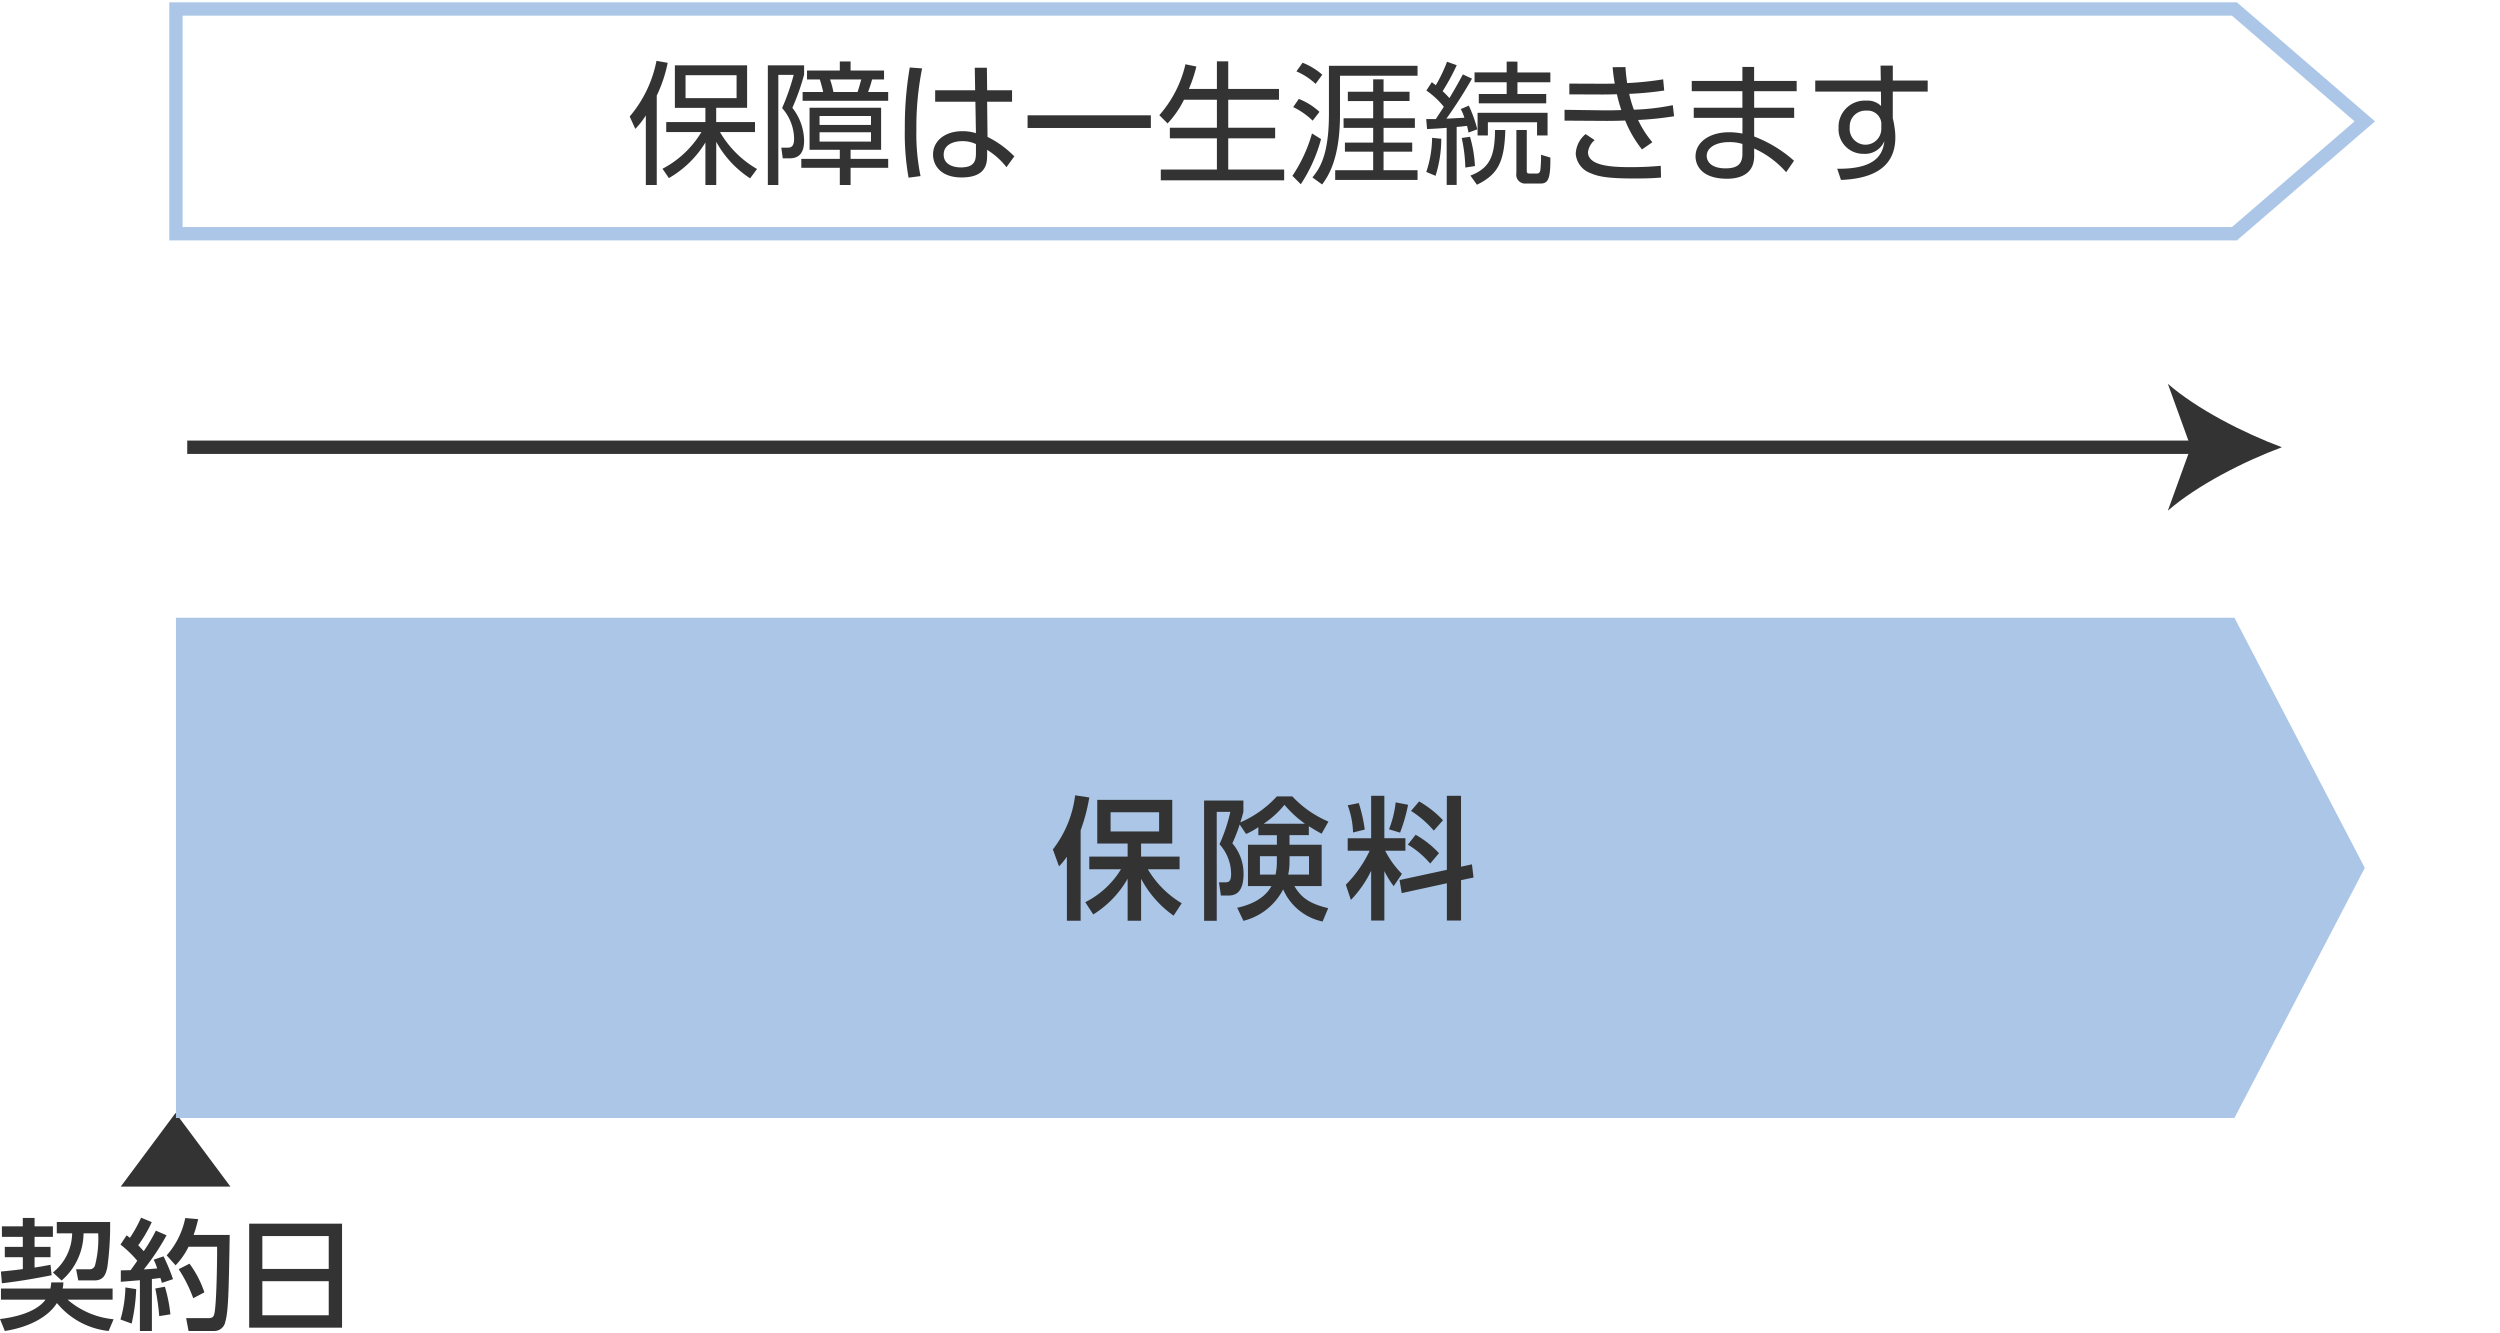 <svg xmlns="http://www.w3.org/2000/svg" width="300" height="160" viewBox="0 0 300 160"><defs><style>.a{fill:#333;}.b{fill:#abc6e7;}</style></defs><title>type01</title><polygon class="a" points="27.654 142.396 14.487 142.396 21.07 133.551 27.654 142.396"/><path class="a" d="M7.605,153.887a4.08,4.08,0,0,1-.085.734h5.993v1.339h-5.4a9.835,9.835,0,0,0,5.517,2.349l-.592,1.41a9.283,9.283,0,0,1-6.207-3.356c-1.01,1.613-3.227,2.882-6.253,3.356L0,158.28c1.427-.158,4.293-.707,5.459-2.32H.115v-1.339H6.05a7.087,7.087,0,0,0,.1-.734Zm-7.5-1.3c.878-.086,1.771-.172,2.635-.3v-1.427H.576v-1.239h2.16v-1.2H.23V147.16H2.736v-1.01H4.149v1.01h2.2v1.267h-2.2v1.2H6.064v1.239H4.149v1.24c.806-.117,1.368-.231,1.915-.331l.131,1.253c-1.772.36-4.222.777-5.965.964Zm6.712-5.95h6.4a36.707,36.707,0,0,1-.333,5.4c-.172.822-.4,1.614-1.555,1.614H9.392l-.259-1.339h1.541a.678.678,0,0,0,.72-.434A12.714,12.714,0,0,0,11.783,148H10.026a7.561,7.561,0,0,1-2.635,5.661l-1.039-.965A6.139,6.139,0,0,0,8.658,148H6.813Z"/><path class="a" d="M14.5,152.445c.432-.013.764-.013,1.181-.027.175-.245.4-.548.792-1.125a13.023,13.023,0,0,0-2.016-1.944l.735-1.109c.129.086.259.2.4.3a16.523,16.523,0,0,0,1.338-2.421l1.283.535a16.115,16.115,0,0,1-1.627,2.779c.1.1.36.375.663.706a19.929,19.929,0,0,0,1.454-2.463l1.282.562a28.7,28.7,0,0,1-2.724,4.091c.535-.029,1.082-.072,1.6-.117a7.716,7.716,0,0,0-.417-1.051l1.181-.4a22.45,22.45,0,0,1,1.137,2.738l-1.339.446c-.058-.23-.086-.317-.173-.59-.317.043-.677.086-1.022.129v6.236h-1.44v-6.092c-.319.029-1.932.159-2.292.188Zm1.844,2.248a21.787,21.787,0,0,1-.548,4.135l-1.339-.49a14.845,14.845,0,0,0,.591-3.847Zm3.443-.288a18.138,18.138,0,0,1,.662,3.314l-1.339.216a28.073,28.073,0,0,0-.475-3.314Zm3.991-8.109a15.3,15.3,0,0,1-.548,1.9h4.335c-.114,6.77-.158,9.162-.533,10.429a1.334,1.334,0,0,1-1.253,1.093H22.627l-.29-1.539h2.608c.562,0,.706-.13.806-.677.247-1.356.317-6.527.3-7.895H22.627a8.755,8.755,0,0,1-1.557,2.232L20,150.645a9.647,9.647,0,0,0,2.232-4.479Zm-1.037,5.344a12.429,12.429,0,0,1,1.785,3.442l-1.339.705a16.707,16.707,0,0,0-1.744-3.485Z"/><path class="a" d="M41.046,159.317H29.9V146.841H41.046Zm-9.565-7.046h7.966v-3.945H31.481Zm0,5.562h7.966v-4.091H31.481Z"/><polygon class="b" points="268.131 134.159 21.113 134.159 21.113 74.126 268.131 74.126 283.775 104.145 268.131 134.159"/><path class="a" d="M128.025,102.81a8.93,8.93,0,0,1-.944,1.152l-.736-2.03a13.2,13.2,0,0,0,2.671-6.493l1.7.256a22.283,22.283,0,0,1-1.04,3.949v10.843h-1.647Zm2.207,5.455a10.628,10.628,0,0,0,4.285-3.951h-3.805v-1.52h4.605v-1.566H131.67V95.983h9v5.245h-3.741v1.566h4.621v1.52h-3.806a11.606,11.606,0,0,0,4.062,4.077l-.974,1.488a12.665,12.665,0,0,1-3.9-4.43v5.038h-1.616v-5.038a12.149,12.149,0,0,1-4.125,4.286Zm3.039-8.493h5.821v-2.3h-5.821Z"/><path class="a" d="M151,99.262a9.054,9.054,0,0,1-1.471.814l-.768-1.136a18.077,18.077,0,0,1-.88,2.256,5.6,5.6,0,0,1,1.344,3.677c0,2.592-1.328,2.592-1.92,2.592h-.8l-.224-1.584h.752c.384,0,.7-.08.7-.99a5.354,5.354,0,0,0-1.392-3.583,20.1,20.1,0,0,0,1.3-3.886h-1.632V110.5h-1.518V96.063h4.717v1.359c-.111.4-.143.576-.368,1.264a12.8,12.8,0,0,0,4.382-3.119h1.855a12.689,12.689,0,0,0,4.334,3.023l-.816,1.454c-.448-.24-.7-.384-1.534-.9v1.072h-2.32v1.152H158.6v4.957h-3.278c.752,1.247,1.616,2.079,4.062,2.655l-.672,1.6a6.633,6.633,0,0,1-4.733-3.855,7.379,7.379,0,0,1-4.766,3.775l-.751-1.568c.719-.16,3.087-.7,4.111-2.607h-2.816v-4.957h3.47V100.22H151Zm2.222,3.485h-2.03v2.208h1.87a6.835,6.835,0,0,0,.16-1.664Zm3.375-3.9a13.266,13.266,0,0,1-2.463-2.27,10.916,10.916,0,0,1-2.5,2.27Zm-1.856,4.607a6.866,6.866,0,0,1-.159,1.5h2.5v-2.208h-2.336Z"/><path class="a" d="M164.538,104.491a13.3,13.3,0,0,1-2.43,3.5l-.608-1.824a14.715,14.715,0,0,0,2.862-4.077h-2.638v-1.5h2.814V95.5h1.584v5.085h2.527v1.5h-2.431a11.1,11.1,0,0,0,2.015,2.781l-.992,1.472a11.127,11.127,0,0,1-1.119-1.808v5.933h-1.584Zm-1.486-8.124a17.86,17.86,0,0,1,.718,3.181l-1.406.352a10.078,10.078,0,0,0-.64-3.262Zm5.917.207a19.67,19.67,0,0,1-.96,3.342l-1.328-.4a12.335,12.335,0,0,0,.8-3.23Zm4.653,7.805V95.5h1.7v8.508l1.31-.288.192,1.582-1.5.32v4.845h-1.7v-4.477l-5.421,1.184-.256-1.568Zm-3.743-4.207a11.786,11.786,0,0,1,2.8,2.207l-1.055,1.248a10.583,10.583,0,0,0-2.686-2.271Zm.416-4a12.277,12.277,0,0,1,2.863,2.256l-1.1,1.246a12.316,12.316,0,0,0-2.734-2.366Z"/><path class="b" d="M268.427,28.848H20.313V.281H268.427L285,14.563Zm-246.514-1.6H267.834L282.55,14.563,267.834,1.881H21.913Z"/><path class="a" d="M78.811,22.2H77.5V13.854a10.1,10.1,0,0,1-1.263,1.615l-.672-1.488A14.682,14.682,0,0,0,78.779,7.3l1.344.24a16.831,16.831,0,0,1-1.312,3.933Zm.688-1.95a11.837,11.837,0,0,0,4.669-4.4H79.947v-1.2h4.7V12.942H80.985V7.84h8.668v5.1H85.942v1.711H90.6v1.2h-4.2a12.161,12.161,0,0,0,4.445,4.429l-.832,1.12a12.229,12.229,0,0,1-4.063-4.383V22.2H84.648V17.1a12.26,12.26,0,0,1-4.383,4.271ZM88.39,9.024H82.265v2.75H88.39Z"/><path class="a" d="M96.492,7.84V8.96a27.4,27.4,0,0,1-1.408,3.981,6.516,6.516,0,0,1,1.408,3.951C96.492,19,95.2,19,94.652,19h-.718l-.178-1.28h.624c.432,0,.912.016.912-1.072a5.651,5.651,0,0,0-1.44-3.679,27.193,27.193,0,0,0,1.392-3.981H93.4V22.2H92.141V7.84Zm9.242,10.14h-3.663v1.086h4.511v1.072h-4.511V22.2h-1.294V20.138H96.156V19.066h4.621V17.98H97.146V12.925h8.588Zm.848-6.941V12.1H96.314V11.039h2.465c-.081-.4-.273-1.1-.4-1.5H96.842V8.464h3.935V7.376h1.294V8.464h4.015V9.536h-1.438a13.9,13.9,0,0,1-.48,1.5Zm-2.062,2.878H98.346v1.072h6.174Zm0,1.952H98.346V16.99h6.174Zm-1.616-4.83c.111-.3.144-.416.448-1.5H99.609a10.3,10.3,0,0,1,.4,1.5Z"/><path class="a" d="M110.653,8.208a35.817,35.817,0,0,0-.687,7.341,25.081,25.081,0,0,0,.5,5.581l-1.439.192a30.212,30.212,0,0,1-.448-5.885,41.809,41.809,0,0,1,.592-7.34Zm10.794,2.622v1.376h-2.991l.048,4.223a11.779,11.779,0,0,1,3.215,2.334l-.944,1.3a8.689,8.689,0,0,0-2.319-2.08v.592c0,.912-.016,2.719-3.07,2.719-2.495,0-3.421-1.456-3.421-2.751,0-1.664,1.47-2.8,3.5-2.8a5.129,5.129,0,0,1,1.647.24l-.064-3.775h-4.829V10.83h4.8l-.048-2.7h1.456l.03,2.7Zm-4.333,6.461a3.632,3.632,0,0,0-1.632-.352c-1.071,0-2.239.416-2.239,1.616,0,1.232,1.216,1.535,2.063,1.535,1.744,0,1.808-.943,1.808-1.807Z"/><rect class="a" x="123.31" y="13.837" width="14.793" height="1.52"/><path class="a" d="M146.028,10.671V7.36h1.361v3.311h6.091v1.3h-6.091v3.358h5.629V16.6h-5.629v3.742H154.1v1.3H139.295v-1.3h6.733V16.6h-5.645V15.325h5.645V11.967h-3.95a11.611,11.611,0,0,1-1.967,2.846l-.992-.992a13.982,13.982,0,0,0,3.135-6.109l1.312.272a16.817,16.817,0,0,1-.9,2.687Z"/><path class="a" d="M155.088,21.1a17.725,17.725,0,0,0,2.351-5.085l1.088.672a18.549,18.549,0,0,1-2.431,5.421Zm2.431-6.621a8.97,8.97,0,0,0-2.335-1.631l.672-.976a7.717,7.717,0,0,1,2.479,1.552Zm.352-4.413a7.96,7.96,0,0,0-2.3-1.5l.736-1.039a7.938,7.938,0,0,1,2.367,1.439ZM170.105,7.9V9.088H160.8v4.669c0,5.422-1.5,7.5-2.144,8.379l-1.167-.846c.751-.928,1.983-2.464,1.983-7.612V7.9Zm-.96,4.222h-3.117V14.19h3.757v1.151h-3.757v1.774h3.438V18.2h-3.438v2.223h4.077v1.168h-9.882V20.426h4.557V18.2h-3.391V17.115h3.391V15.341h-3.551V14.19h3.551V12.126h-3.039v-1.12h3.039V9.52h1.248v1.486h3.117Z"/><path class="a" d="M176.638,9.44a55.828,55.828,0,0,1-3.069,4.8c.334-.016,1.854-.1,2.158-.11a5.586,5.586,0,0,0-.432-1.041l.96-.416a15.629,15.629,0,0,1,1.023,2.847l-1.055.384c-.064-.336-.1-.448-.176-.8-.384.048-.832.1-1.248.128v6.957h-1.2V15.341c-.944.08-1.616.112-2.352.144l-.1-1.2h1.152l.96-1.471a9.866,9.866,0,0,0-2.095-1.95l.655-1.008c.16.128.24.192.48.368a17.7,17.7,0,0,0,1.342-2.815l1.168.415a25.957,25.957,0,0,1-1.694,3.118,10.285,10.285,0,0,1,.816.832c.734-1.23,1.2-2.078,1.614-2.846Zm-5.485,11.194a13.347,13.347,0,0,0,.7-4.095l1.1.114a14.714,14.714,0,0,1-.688,4.445Zm4.685-.528a18.625,18.625,0,0,0-.431-3.549l.992-.144a14.485,14.485,0,0,1,.591,3.517Zm4.8-4.509c-.112,3.805-.848,5.325-3.406,6.571l-.784-1.1c2.462-.928,2.912-2.511,2.958-5.469Zm1.456-8.2v1.3h3.949V9.872h-3.949v1.406h3.453V12.4h-8.091v-1.12H180.8V9.872h-3.854V8.688H180.8v-1.3Zm3.613,8.861h-1.262V14.669h-5.9v1.584H177.31v-2.72h8.4Zm-2.494-.656V20.41c0,.3,0,.416.384.416h.8c.352,0,.4-.224.446-.416a16.369,16.369,0,0,0,.082-1.839l1.118.336c.032,2.607-.3,3.117-1.168,3.117h-1.758a1.059,1.059,0,0,1-1.151-1.246V15.6Z"/><path class="a" d="M200.892,13.949a38.542,38.542,0,0,1-4.319.448,12.132,12.132,0,0,0,1.712,2.671l-1.248.864a14,14,0,0,1-2.015-3.471c-.432.032-1.664.048-2.222.048l-5.055-.032v-1.3l4.861.066c.48,0,1.008,0,1.952-.034a18.551,18.551,0,0,1-.528-1.9c-.576.016-1.134.032-1.71.032l-4-.016V10.032l3.839.015c.51,0,.622,0,1.614-.015a19.064,19.064,0,0,1-.256-1.968l1.537-.014c.048.718.1,1.2.208,1.918a38.291,38.291,0,0,0,4.317-.448l.127,1.343a39.149,39.149,0,0,1-4.2.4,14.256,14.256,0,0,0,.558,1.9,27.437,27.437,0,0,0,4.671-.544Zm-9.532,2.863a2.281,2.281,0,0,0-.8,1.44c0,1.646,2.782,1.806,5.085,1.806,1.84,0,2.88-.1,3.646-.16l.032,1.408c-.784.064-1.406.111-3.246.111-3.1,0-4.269-.223-5.213-.639a2.694,2.694,0,0,1-1.775-2.318,3.215,3.215,0,0,1,1.183-2.368Z"/><path class="a" d="M215.6,9.711v1.232h-5.1v1.982h4.8v1.216h-4.8V16.38a15.513,15.513,0,0,1,4.781,2.91l-.943,1.376a11.276,11.276,0,0,0-3.838-2.846v.912c0,2.286-1.9,2.717-3.247,2.717-3.117,0-3.789-1.663-3.789-2.685,0-1.68,1.647-2.895,4.029-2.895a8.318,8.318,0,0,1,1.6.159V14.141H203.25V12.925h5.837V10.943H203.01V9.711h6.077V8.032h1.407V9.711Zm-6.509,7.565a5.083,5.083,0,0,0-1.6-.224c-1.486,0-2.686.608-2.686,1.662,0,.3.16,1.488,2.27,1.488,1.392,0,2.016-.5,2.016-1.76Z"/><path class="a" d="M231.323,9.664v1.328h-4.189v3.213a8.237,8.237,0,0,1,.207,1.056,7.719,7.719,0,0,1,.1,1.232c0,4.221-3.742,4.989-6.525,5.1l-.448-1.344c4.271.048,5.453-1.423,5.661-3.325a2.519,2.519,0,0,1-2.526,1.534,2.951,2.951,0,0,1-2.975-3.134,3.141,3.141,0,0,1,3.311-3.247,2.3,2.3,0,0,1,1.79.64l-.016-1.726h-7.883V9.664h7.867l-.032-1.792h1.472V9.664Zm-5.565,5.069a1.649,1.649,0,0,0-1.79-1.455,1.887,1.887,0,0,0-2,1.983,1.9,1.9,0,1,0,3.789.176Z"/><rect class="a" x="22.468" y="52.868" width="241.697" height="1.603"/><path class="a" d="M273.827,53.669c-4.547,1.686-10.187,4.565-13.685,7.613l2.754-7.613-2.754-7.613c3.5,3.049,9.138,5.928,13.685,7.613"/></svg>